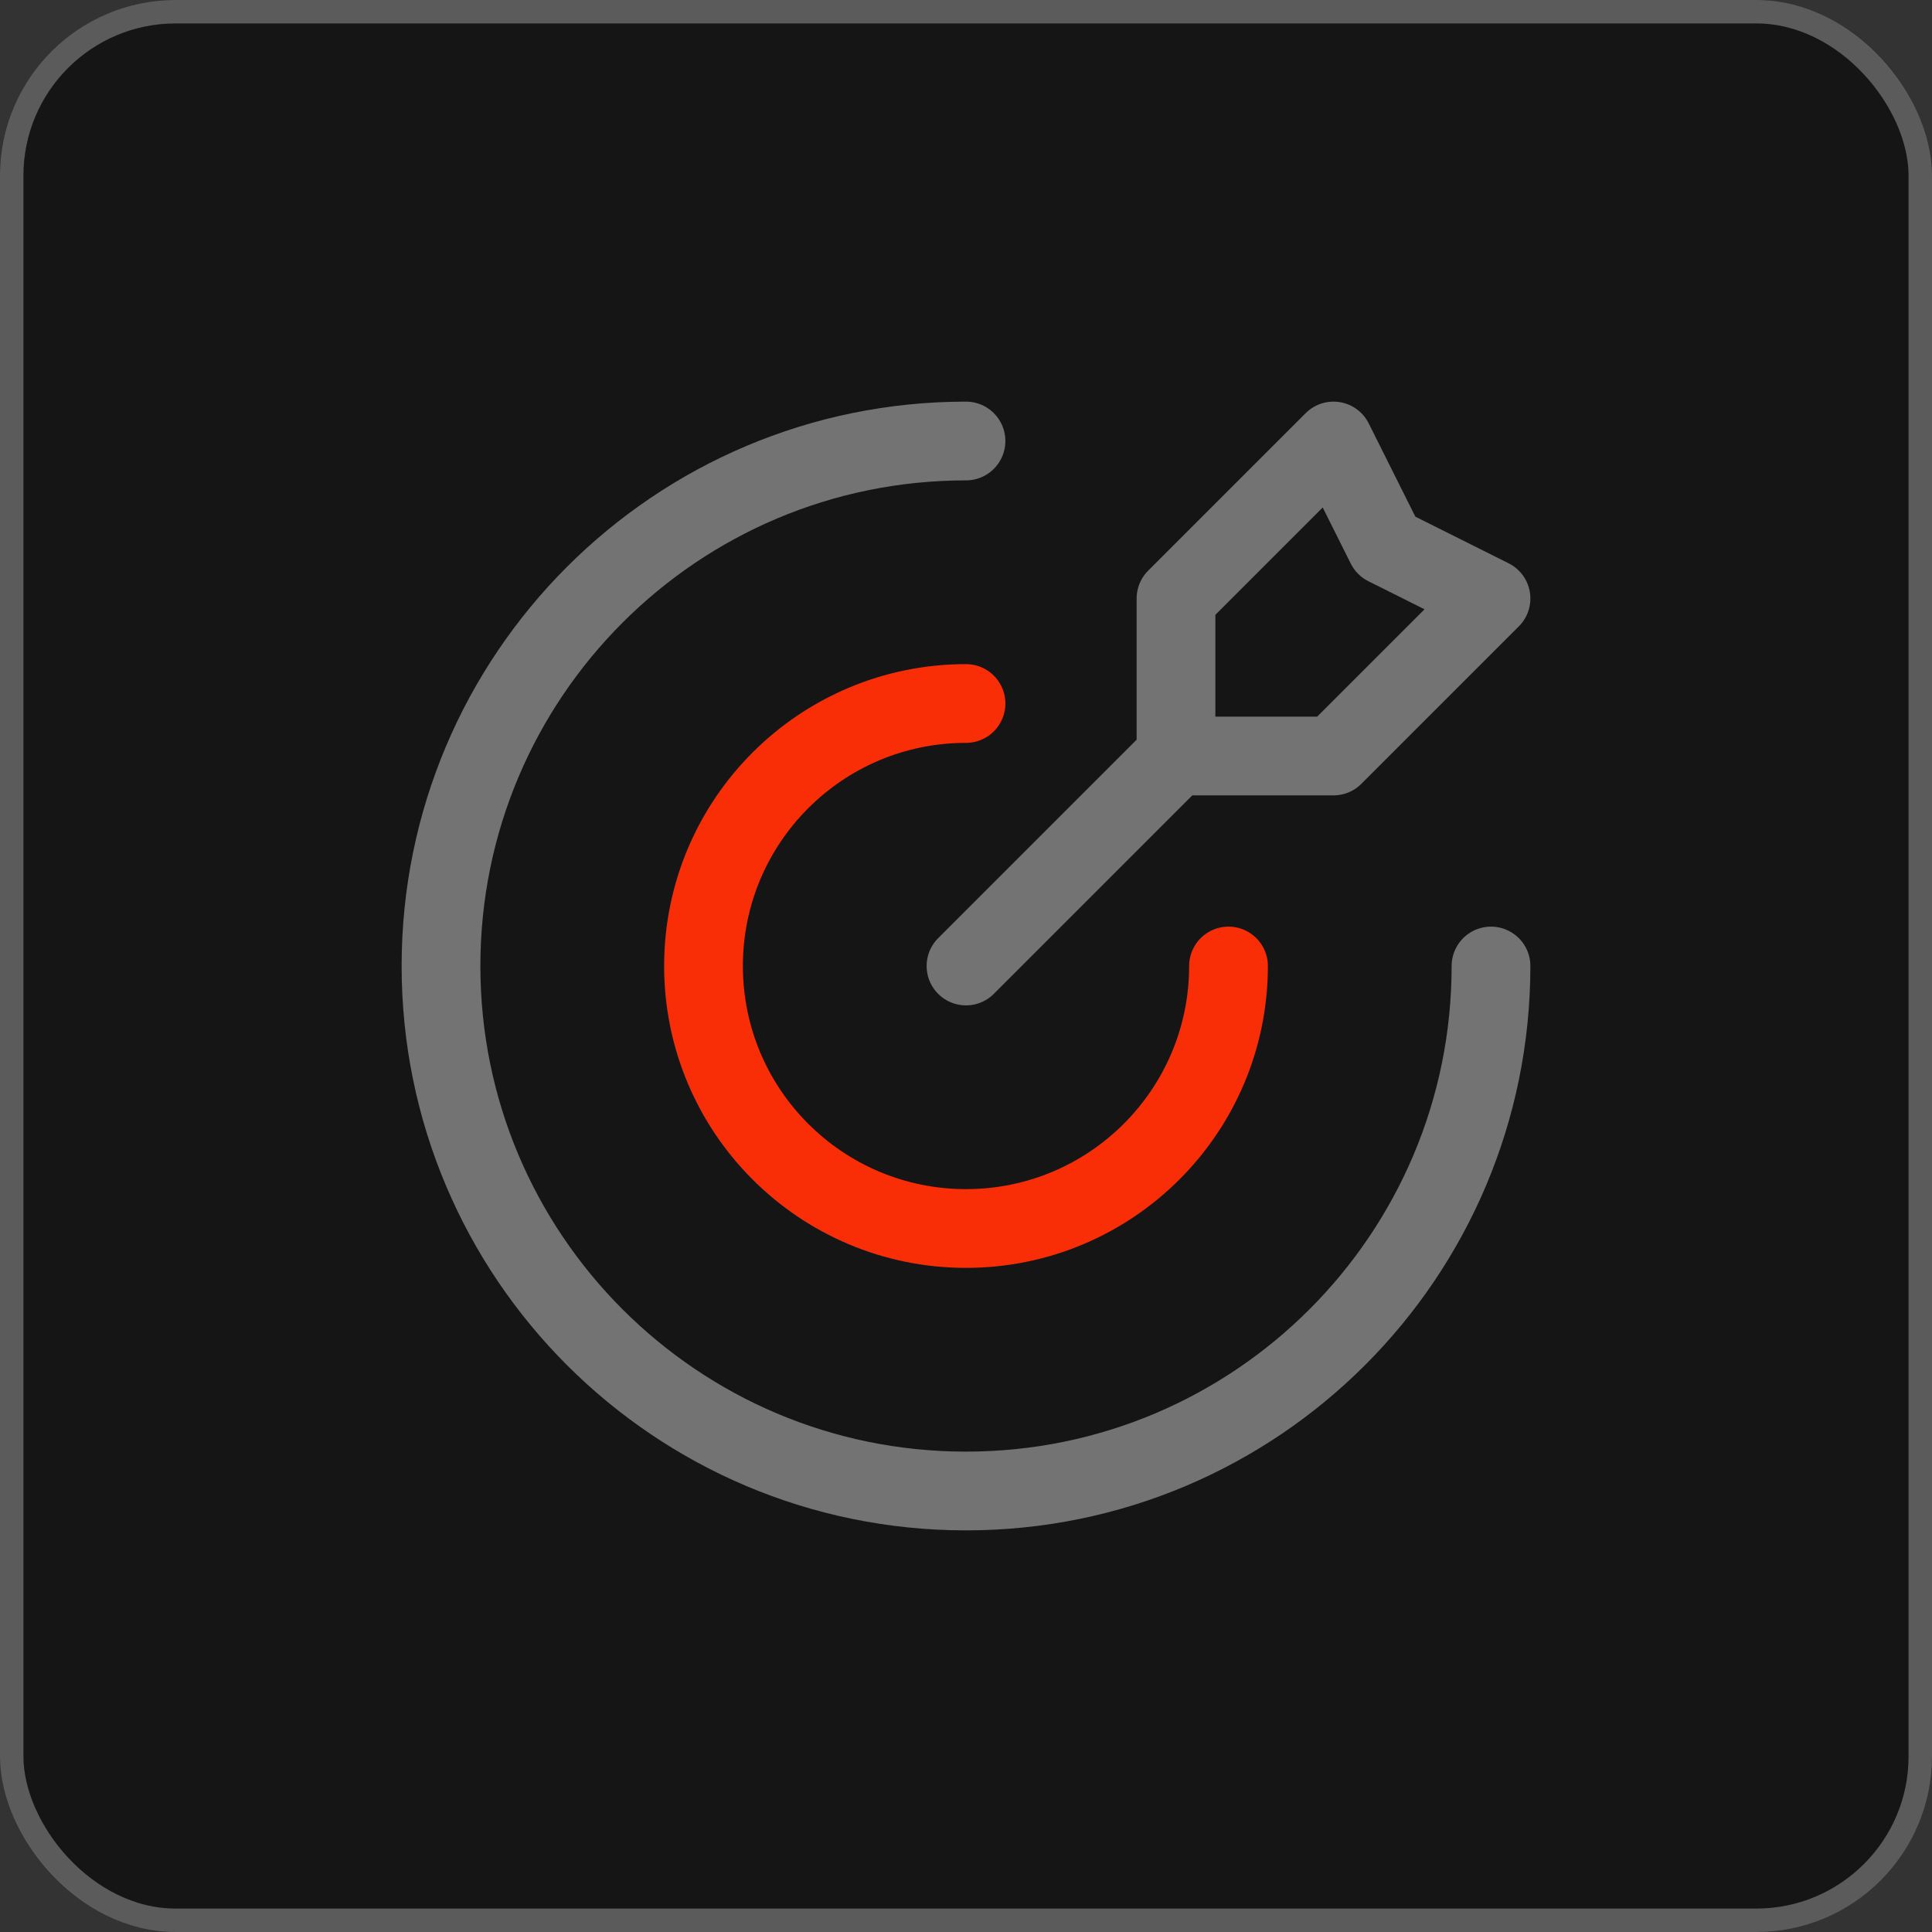 <svg width="46" height="46" viewBox="0 0 46 46" fill="none" xmlns="http://www.w3.org/2000/svg">
<rect x="0" y="0" width="46" height="46" fill="#333333" stroke="none"/>
<rect width="46" height="46" rx="4.182" fill="#151515"/>
<rect x="0.279" y="0.279" width="45.442" height="45.442" rx="3.903" stroke="white" stroke-opacity="0.3" stroke-width="0.558"/>
<path d="M29.25 23C29.25 26.452 26.452 29.25 23 29.25C19.548 29.25 16.75 26.452 16.75 23C16.75 19.548 19.548 16.75 23 16.75" stroke="#F92E07" stroke-width="1.875" stroke-linecap="round" stroke-linejoin="round"/>
<path d="M28 18V14.25L31.75 10.5L33 13L35.5 14.25L31.75 18H28ZM28 18L23 23M35.5 23C35.5 29.904 29.904 35.5 23 35.5C16.096 35.5 10.5 29.904 10.5 23C10.5 16.096 16.096 10.5 23 10.5" stroke="#737373" stroke-width="1.875" stroke-linecap="round" stroke-linejoin="round"/>
</svg>

